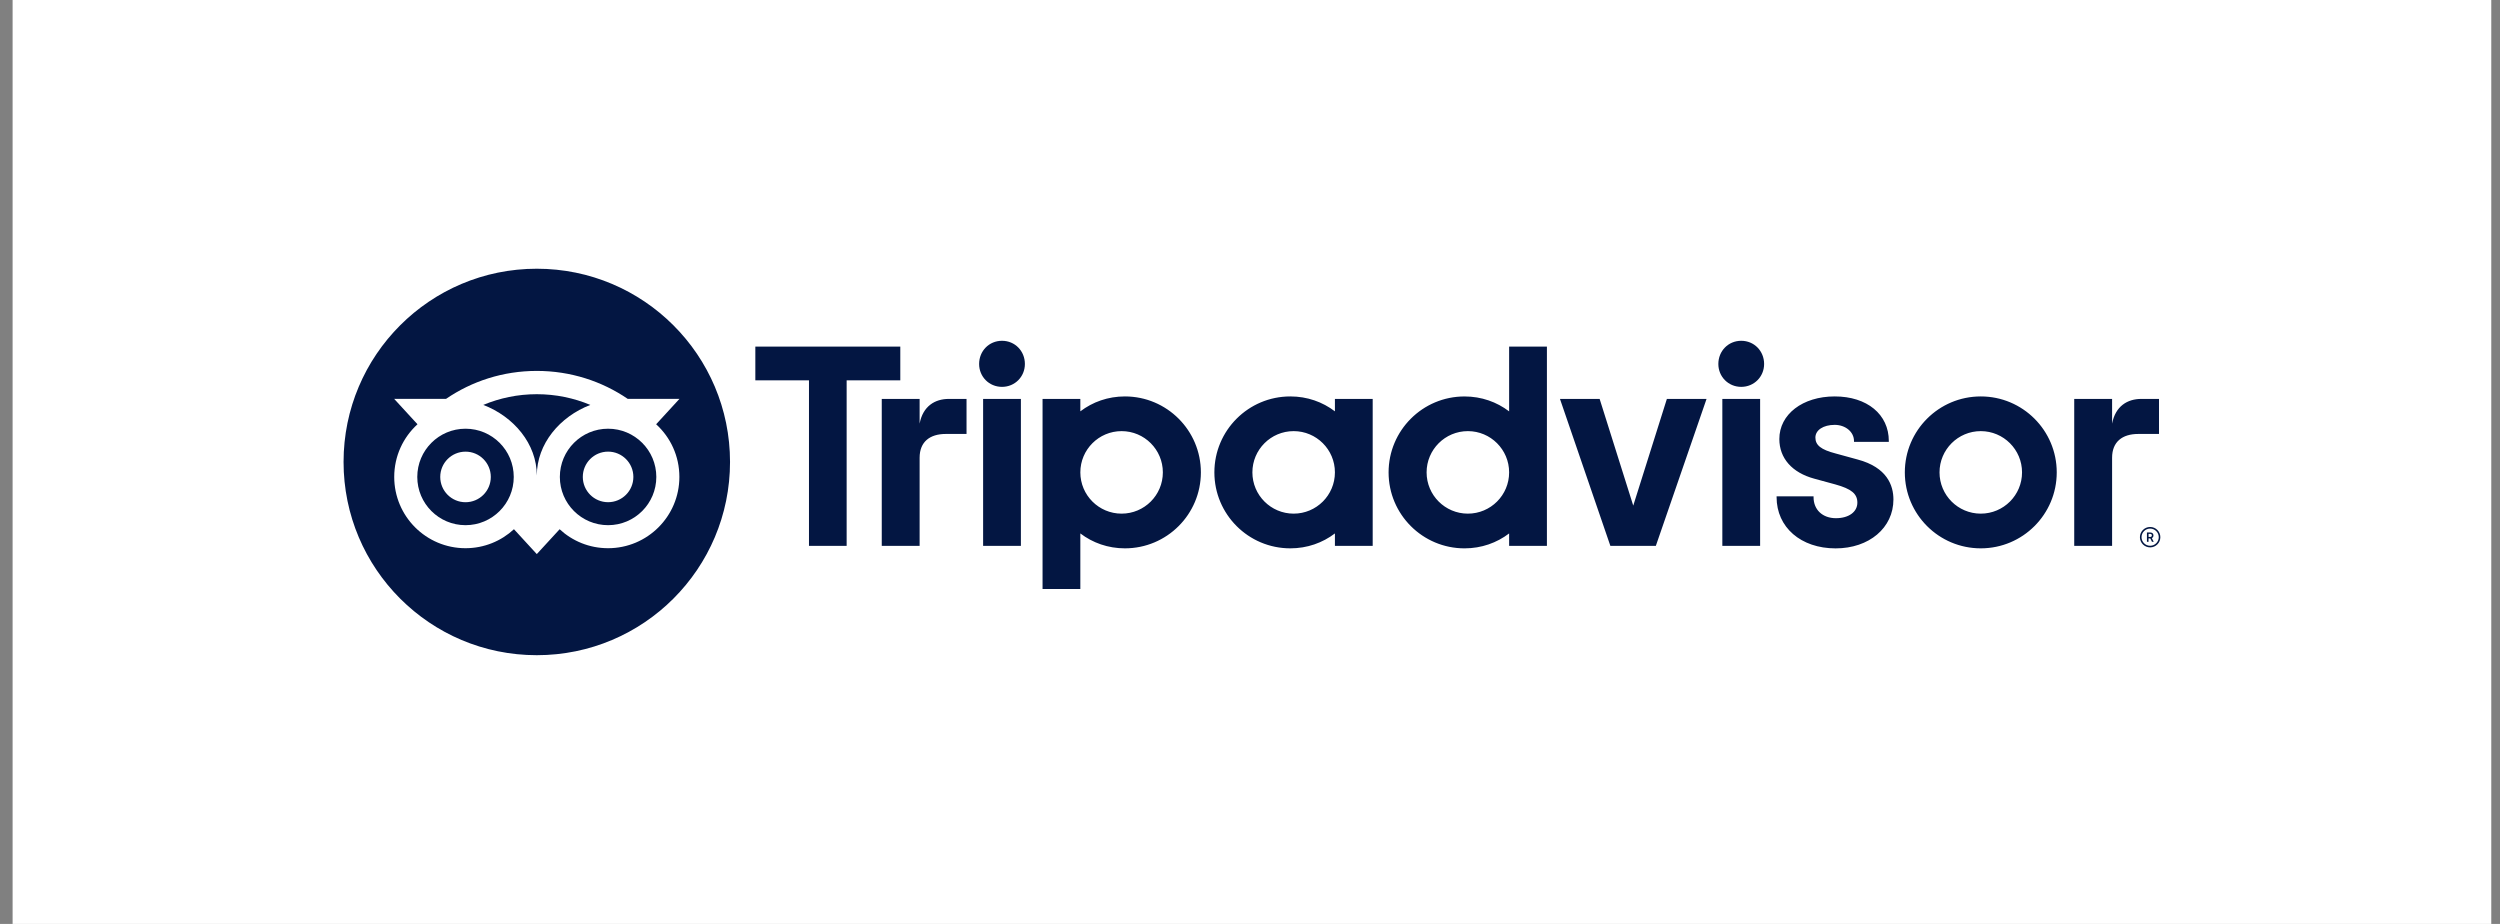 <?xml version="1.0" encoding="UTF-8"?> <svg xmlns="http://www.w3.org/2000/svg" width="184" height="68" viewBox="0 0 184 68" fill="none"><rect x="0" y="0" width="184" height="68" fill="#808080" stroke="none"/><rect width="182.43" height="68" transform="translate(0.928)" fill="white"></rect><path d="M158.25 38.785C157.835 38.785 157.498 39.122 157.498 39.536C157.498 39.951 157.835 40.288 158.25 40.288C158.665 40.288 159.002 39.951 159.002 39.536C159.002 39.122 158.665 38.785 158.25 38.785ZM158.25 40.169C157.9 40.169 157.617 39.884 157.617 39.536C157.617 39.187 157.902 38.904 158.25 38.904C158.6 38.904 158.884 39.188 158.884 39.536C158.884 39.884 158.6 40.169 158.25 40.169ZM158.495 39.408C158.495 39.271 158.398 39.19 158.255 39.19H158.015V39.875H158.132V39.627H158.261L158.385 39.875H158.512L158.375 39.602C158.449 39.568 158.495 39.501 158.495 39.408ZM158.25 39.52H158.134V39.293H158.25C158.329 39.293 158.377 39.333 158.377 39.406C158.377 39.481 158.328 39.52 158.25 39.52ZM67.684 31.178V29.36H64.897V40.175H67.684V33.69C67.684 32.516 68.437 31.939 69.611 31.939H71.137V29.36H69.834C68.814 29.36 67.927 29.892 67.684 31.178ZM73.748 25.082C72.794 25.082 72.063 25.835 72.063 26.789C72.063 27.72 72.794 28.473 73.748 28.473C74.701 28.473 75.432 27.72 75.432 26.789C75.432 25.835 74.701 25.082 73.748 25.082ZM72.357 40.175H75.138V29.36H72.357V40.175ZM88.385 34.767C88.385 37.855 85.882 40.358 82.794 40.358C81.548 40.358 80.419 39.95 79.513 39.26V43.35H76.732V29.36H79.513V30.275C80.419 29.585 81.548 29.177 82.794 29.177C85.882 29.177 88.385 31.68 88.385 34.767ZM85.586 34.767C85.586 33.091 84.226 31.731 82.55 31.731C80.873 31.731 79.513 33.091 79.513 34.767C79.513 36.444 80.873 37.804 82.55 37.804C84.226 37.804 85.586 36.446 85.586 34.767ZM136.718 33.819L135.096 33.374C134.028 33.096 133.613 32.768 133.613 32.204C133.613 31.654 134.198 31.27 135.034 31.27C135.83 31.27 136.454 31.791 136.454 32.459V32.52H139.017V32.459C139.017 30.496 137.417 29.177 135.034 29.177C132.674 29.177 130.959 30.494 130.959 32.311C130.959 33.723 131.895 34.788 133.529 35.23L135.083 35.654C136.263 35.981 136.702 36.344 136.702 36.994C136.702 37.679 136.068 38.139 135.124 38.139C134.14 38.139 133.478 37.517 133.478 36.592V36.53H130.757V36.592C130.757 38.81 132.543 40.361 135.102 40.361C137.567 40.361 139.356 38.847 139.356 36.762C139.356 35.738 138.898 34.4 136.718 33.819ZM98.25 29.36H101.03V40.175H98.25V39.26C97.344 39.95 96.214 40.358 94.968 40.358C91.881 40.358 89.378 37.855 89.378 34.767C89.378 31.68 91.881 29.177 94.968 29.177C96.214 29.177 97.344 29.585 98.25 30.275V29.36ZM98.25 34.767C98.25 33.089 96.889 31.731 95.213 31.731C93.536 31.731 92.176 33.091 92.176 34.767C92.176 36.444 93.536 37.804 95.213 37.804C96.891 37.804 98.25 36.446 98.25 34.767ZM111.072 25.511H113.853V40.177H111.072V39.261C110.166 39.951 109.036 40.359 107.79 40.359C104.703 40.359 102.2 37.857 102.2 34.769C102.2 31.681 104.703 29.179 107.79 29.179C109.036 29.179 110.166 29.587 111.072 30.277V25.511ZM111.072 34.767C111.072 33.091 109.712 31.731 108.035 31.731C106.359 31.731 104.998 33.091 104.998 34.767C104.998 36.444 106.357 37.804 108.035 37.804C109.712 37.804 111.072 36.446 111.072 34.767ZM126.764 40.175H129.545V29.36H126.764V40.175ZM128.154 25.082C127.201 25.082 126.47 25.835 126.47 26.789C126.47 27.72 127.201 28.473 128.154 28.473C129.108 28.473 129.839 27.72 129.839 26.789C129.839 25.835 129.108 25.082 128.154 25.082ZM151.376 34.767C151.376 37.855 148.873 40.358 145.785 40.358C142.698 40.358 140.195 37.855 140.195 34.767C140.195 31.68 142.698 29.177 145.785 29.177C148.873 29.177 151.376 31.68 151.376 34.767ZM148.822 34.767C148.822 33.091 147.462 31.731 145.785 31.731C144.109 31.731 142.749 33.091 142.749 34.767C142.749 36.444 144.107 37.804 145.785 37.804C147.462 37.804 148.822 36.446 148.822 34.767ZM66.26 25.511H55.593V27.992H59.541V40.175H62.313V27.992H66.262V25.511H66.26ZM120.207 37.213L117.733 29.36H114.813L118.523 40.175H121.87L125.602 29.36H122.682L120.207 37.213ZM155.45 31.178V29.36H152.663V40.175H155.45V33.69C155.45 32.516 156.203 31.939 157.377 31.939H158.903V29.36H157.6C156.58 29.36 155.695 29.892 155.45 31.178Z" fill="#031642"></path><path fill-rule="evenodd" clip-rule="evenodd" d="M53.73 34C53.73 41.855 47.363 48.222 39.508 48.222C31.653 48.222 25.286 41.855 25.286 34C25.286 26.145 31.653 19.778 39.508 19.778C47.363 19.778 53.73 26.145 53.73 34ZM50.008 29.358L48.292 31.226C49.344 32.184 50.004 33.566 50.002 35.103C50.002 38 47.65 40.348 44.753 40.348C43.377 40.348 42.125 39.819 41.189 38.952L39.508 40.781L37.827 38.95C36.891 39.818 35.637 40.348 34.261 40.348C31.364 40.348 29.015 38 29.015 35.103C29.015 33.568 29.675 32.185 30.727 31.226L29.011 29.358H32.826C34.728 28.058 37.023 27.299 39.508 27.299C41.996 27.299 44.297 28.057 46.203 29.358H50.008ZM30.712 35.103C30.712 37.064 32.301 38.653 34.262 38.653C36.223 38.653 37.812 37.064 37.812 35.103C37.812 33.142 36.223 31.553 34.262 31.553C32.301 31.553 30.712 33.142 30.712 35.103ZM35.569 29.802C37.811 30.658 39.51 32.664 39.51 34.999C39.51 32.664 41.208 30.66 43.449 29.802C42.236 29.295 40.905 29.013 39.508 29.013C38.111 29.013 36.781 29.295 35.569 29.802ZM41.205 35.103C41.205 37.064 42.794 38.653 44.755 38.653C46.716 38.653 48.305 37.064 48.305 35.103C48.305 33.142 46.716 31.553 44.755 31.553C42.794 31.553 41.205 33.142 41.205 35.103ZM42.894 35.101C42.894 34.073 43.727 33.24 44.755 33.24C45.783 33.24 46.616 34.075 46.616 35.101C46.616 36.129 45.783 36.962 44.755 36.962C43.727 36.962 42.894 36.129 42.894 35.101ZM34.262 36.964C35.291 36.964 36.123 36.131 36.123 35.103C36.123 34.075 35.291 33.24 34.262 33.242C33.234 33.242 32.402 34.075 32.402 35.103C32.402 36.131 33.234 36.964 34.262 36.964Z" fill="#031642"></path></svg> 